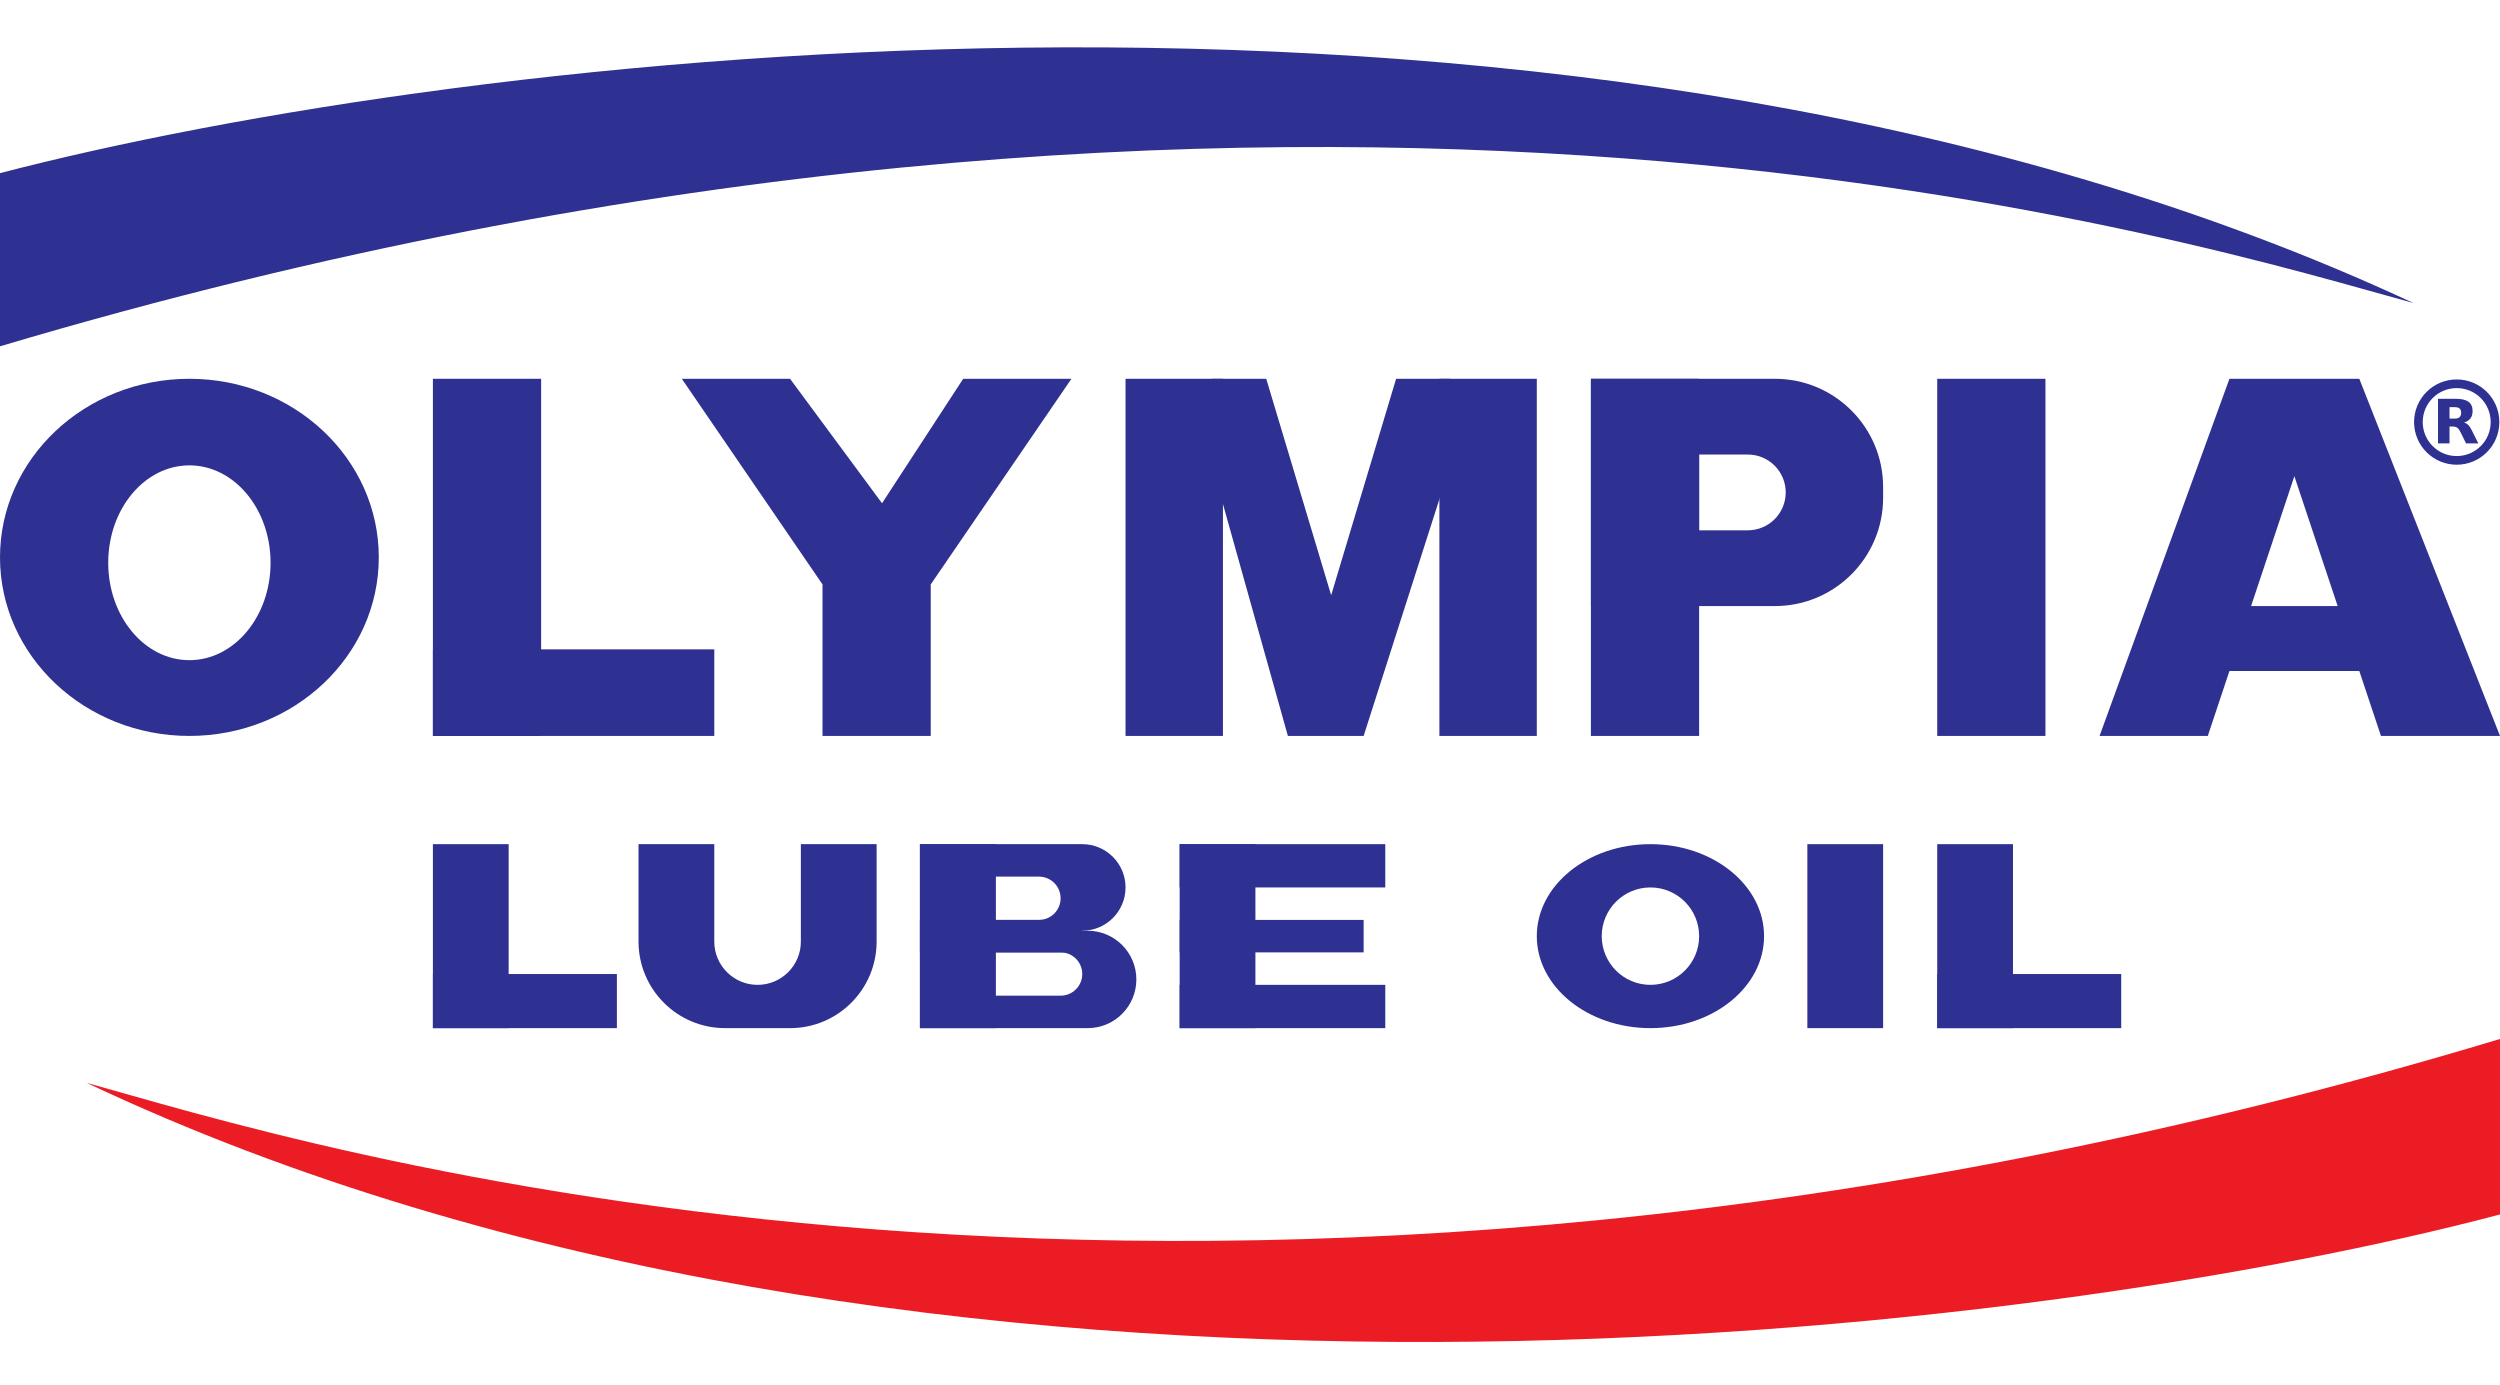 <?xml version="1.0" encoding="UTF-8"?> <svg xmlns="http://www.w3.org/2000/svg" width="231" height="128" viewBox="0 0 231 128" fill="none"><path fill-rule="evenodd" clip-rule="evenodd" d="M17.5 68C27.165 68 35 60.613 35 51.5C35 42.387 27.165 35 17.5 35C7.835 35 0 42.387 0 51.5C0 60.613 7.835 68 17.5 68ZM17.5 61C21.642 61 25 56.971 25 52C25 47.029 21.642 43 17.5 43C13.358 43 10 47.029 10 52C10 56.971 13.358 61 17.5 61Z" fill="#2E3191"></path><path d="M40 35H50V68H40V35Z" fill="#2E3191"></path><path d="M40 60H66V68H40V60Z" fill="#2E3191"></path><path d="M99 35L86 54V68H76V54L63 35H73L81.5 46.5L89 35H99Z" fill="#2E3191"></path><path d="M104 35H113V68H104V35Z" fill="#2E3191"></path><path d="M133 35H142V68H133V35Z" fill="#2E3191"></path><path d="M119 68L112 43V35H117L123 55L129 35H134V43L126 68H119Z" fill="#2E3191"></path><path d="M147 35H157V68H147V35Z" fill="#2E3191"></path><path fill-rule="evenodd" clip-rule="evenodd" d="M164 35H147V56H164C169.523 56 174 51.523 174 46V45C174 39.477 169.523 35 164 35ZM161.5 42H157V49H161.5C163.433 49 165 47.433 165 45.5C165 43.567 163.433 42 161.5 42Z" fill="#2E3191"></path><path d="M179 35H189V68H179V35Z" fill="#2E3191"></path><path fill-rule="evenodd" clip-rule="evenodd" d="M194 68L206 35H218L231 68H220L218 62H206L204 68H194ZM212 44L208 56H216L212 44Z" fill="#2E3191"></path><path fill-rule="evenodd" clip-rule="evenodd" d="M227 35.86C225.266 35.86 223.86 37.266 223.86 39C223.86 40.734 225.266 42.14 227 42.14C228.734 42.14 230.14 40.734 230.14 39C230.14 37.266 228.734 35.86 227 35.86ZM223.06 39C223.06 36.824 224.824 35.06 227 35.06C229.176 35.06 230.94 36.824 230.94 39C230.94 41.176 229.176 42.94 227 42.94C224.824 42.94 223.06 41.176 223.06 39Z" fill="#2E3191"></path><path d="M226.784 38.68C227.004 38.68 227.164 38.636 227.26 38.552C227.356 38.472 227.408 38.336 227.408 38.144C227.408 37.956 227.356 37.824 227.26 37.74C227.164 37.66 227.004 37.62 226.784 37.62H226.336V38.68H226.784ZM226.336 39.412V40.972H225.272V36.848H226.896C227.44 36.848 227.836 36.94 228.088 37.124C228.344 37.304 228.468 37.592 228.468 37.988C228.468 38.26 228.404 38.484 228.272 38.66C228.14 38.832 227.944 38.964 227.676 39.044C227.824 39.08 227.952 39.156 228.068 39.272C228.184 39.388 228.3 39.564 228.416 39.804L228.996 40.972H227.864L227.36 39.948C227.26 39.744 227.156 39.6 227.052 39.528C226.948 39.452 226.808 39.412 226.636 39.412H226.336Z" fill="#2E3191"></path><path d="M0 16V32C121 -4 204.5 23 223 28C145.8 -8 42.167 5 0 16Z" fill="#2E3191"></path><path d="M231 112.216V96C110 132.486 26.5 105.122 8 100.054C85.2 136.54 188.833 123.365 231 112.216Z" fill="#EC1C24"></path><path d="M40 78H47V95H40V78Z" fill="#2E3191"></path><path d="M40 90H57V95H40V90Z" fill="#2E3191"></path><path d="M179 78H186V95H179V78Z" fill="#2E3191"></path><path d="M179 90H196V95H179V90Z" fill="#2E3191"></path><path fill-rule="evenodd" clip-rule="evenodd" d="M66 78H59V87C59 91.418 62.582 95 67 95H73C77.418 95 81 91.418 81 87V78H74V87C74 89.209 72.209 91 70 91C67.791 91 66 89.209 66 87V78Z" fill="#2E3191"></path><path d="M85 78H92V95H85V78Z" fill="#2E3191"></path><path fill-rule="evenodd" clip-rule="evenodd" d="M100 78H85V86H100C102.209 86 104 84.209 104 82C104 79.791 102.209 78 100 78ZM96 81H92V85H96C97.105 85 98 84.105 98 83C98 81.895 97.105 81 96 81Z" fill="#2E3191"></path><path fill-rule="evenodd" clip-rule="evenodd" d="M100.5 86H85V95H100.5C102.985 95 105 92.985 105 90.5C105 88.015 102.985 86 100.5 86ZM98 88H92V92H98C99.105 92 100 91.105 100 90C100 88.895 99.105 88 98 88Z" fill="#2E3191"></path><path d="M109 78H116V95H109V78Z" fill="#2E3191"></path><path d="M109 78H128V82H109V78Z" fill="#2E3191"></path><path d="M109 91H128V95H109V91Z" fill="#2E3191"></path><path d="M109 85H126V88H109V85Z" fill="#2E3191"></path><path fill-rule="evenodd" clip-rule="evenodd" d="M152.5 95C158.299 95 163 91.194 163 86.5C163 81.806 158.299 78 152.5 78C146.701 78 142 81.806 142 86.5C142 91.194 146.701 95 152.5 95ZM152.5 91C154.985 91 157 88.985 157 86.5C157 84.015 154.985 82 152.5 82C150.015 82 148 84.015 148 86.5C148 88.985 150.015 91 152.5 91Z" fill="#2E3191"></path><path d="M167 78H174V95H167V78Z" fill="#2E3191"></path><path d="M85 85H100V88H85V85Z" fill="#2E3191"></path></svg> 